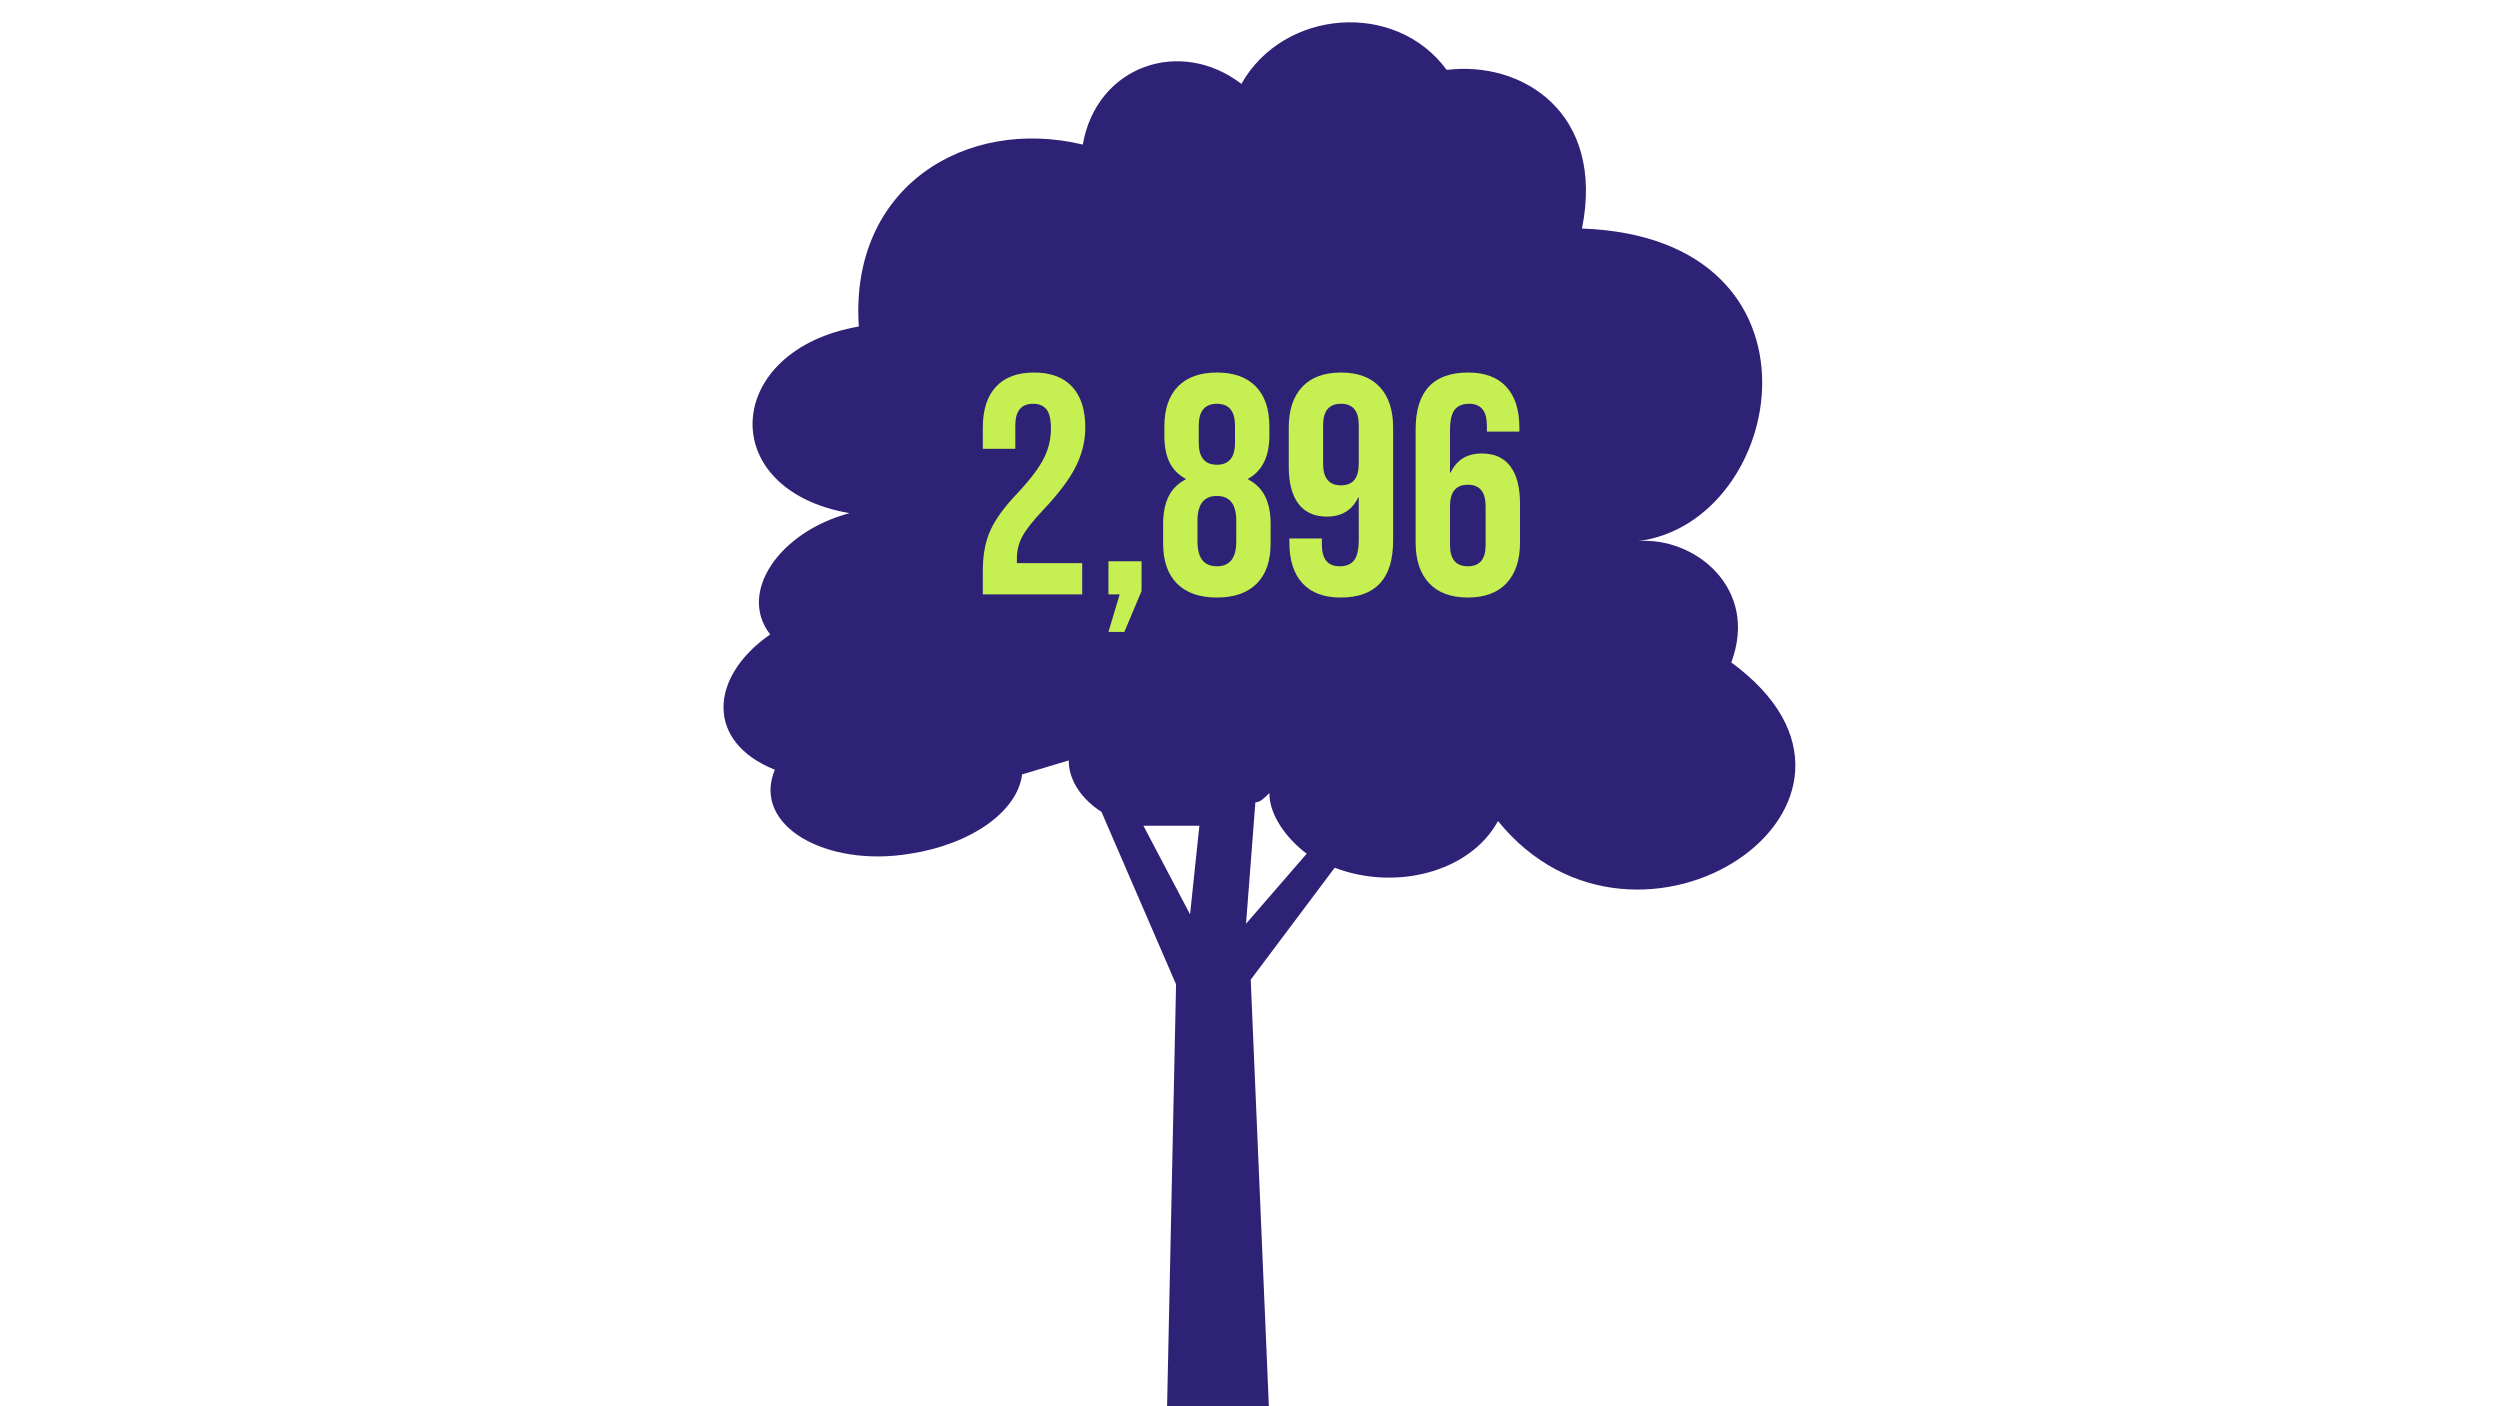 <?xml version="1.0" encoding="UTF-8"?>
<svg xmlns="http://www.w3.org/2000/svg" xmlns:xlink="http://www.w3.org/1999/xlink" id="Layer_1" data-name="Layer 1" viewBox="0 0 1600 900">
  <defs>
    <style>
      .cls-1 {
        clip-path: url(#clippath);
      }

      .cls-2 {
        fill: none;
      }

      .cls-2, .cls-3, .cls-4 {
        stroke-width: 0px;
      }

      .cls-3 {
        fill: #c6ef51;
      }

      .cls-4 {
        fill: #2d2275;
        fill-rule: evenodd;
      }
    </style>
    <clipPath id="clippath">
      <rect class="cls-2" x="400" width="776.82" height="900"></rect>
    </clipPath>
  </defs>
  <g class="cls-1">
    <path class="cls-4" d="M803.44,513.53c2.99,0,5.97-2.99,8.96-5.97,0,14.93,11.94,29.86,23.89,38.82l-38.82,44.79,5.97-77.63ZM731.78,528.46h35.83l-5.97,56.73-29.86-56.73ZM746.71,910.66l65.69-2.99-11.94-280.68,53.75-71.66c38.82,14.93,86.59,2.99,104.51-29.86,89.58,110.48,271.72-11.94,149.3-101.52,17.92-47.77-23.89-80.62-59.72-77.63,95.55-11.94,128.4-194.09-35.83-200.06,14.93-74.65-38.82-107.49-86.59-101.52C893.02-.05,821.36,5.92,794.49,53.7c-38.82-29.86-92.56-11.94-101.52,38.82-74.65-17.92-149.3,26.87-143.33,116.45-86.59,14.93-92.56,104.51-5.97,119.44-44.79,11.94-71.66,50.76-50.76,77.63-38.82,26.87-41.8,68.68,2.99,86.59-14.93,35.83,32.85,62.71,86.59,53.75,38.82-5.97,68.68-26.87,71.66-50.76l29.86-8.96c0,20.9,20.9,32.85,20.9,32.85l47.77,110.48-5.97,280.68Z"></path>
  </g>
  <g>
    <path class="cls-3" d="M629,365.22c0-10,1.6-18.57,4.8-25.7,3.2-7.13,8.93-15.03,17.2-23.7,8.13-8.67,13.77-16.07,16.9-22.2,3.13-6.13,4.7-12.53,4.7-19.2,0-6-.97-10.17-2.9-12.5-1.93-2.33-4.77-3.5-8.5-3.5-7.6,0-11.4,4.6-11.4,13.8v15h-20.8v-13.6c0-11.33,2.8-20.03,8.4-26.1,5.6-6.07,13.73-9.1,24.4-9.1s18.8,3.03,24.4,9.1c5.6,6.07,8.4,14.77,8.4,26.1,0,8.53-2.03,16.87-6.1,25-4.07,8.13-11.1,17.47-21.1,28-6.53,6.93-10.93,12.57-13.2,16.9-2.27,4.33-3.4,8.97-3.4,13.9v3h41.8v20h-63.6v-15.2Z"></path>
    <path class="cls-3" d="M716.6,380.42h-7.2v-21.2h21.2v19l-11,26.2h-10.2l7.2-24Z"></path>
    <path class="cls-3" d="M753.3,373.52c-5.93-5.93-8.9-14.5-8.9-25.7v-12.4c0-6.93,1.13-12.77,3.4-17.5,2.27-4.73,5.93-8.43,11-11.1v-.4c-4.67-2.53-8.1-6.03-10.3-10.5-2.2-4.47-3.3-10.17-3.3-17.1v-5.8c0-11.2,2.9-19.77,8.7-25.7,5.8-5.93,14.1-8.9,24.9-8.9s19.1,2.97,24.9,8.9c5.8,5.93,8.7,14.5,8.7,25.7v5.8c0,13.33-4.53,22.53-13.6,27.6v.4c5.07,2.67,8.73,6.37,11,11.1,2.27,4.73,3.4,10.57,3.4,17.5v12.4c0,11.2-2.97,19.77-8.9,25.7-5.93,5.93-14.43,8.9-25.5,8.9s-19.57-2.97-25.5-8.9ZM791.2,346.62v-13.4c0-10.53-4.13-15.8-12.4-15.8s-12.4,5.27-12.4,15.8v13.4c0,10.53,4.13,15.8,12.4,15.8s12.4-5.27,12.4-15.8ZM790.4,283.42v-11c0-9.33-3.87-14-11.6-14s-11.6,4.67-11.6,14v11c0,9.33,3.87,14,11.6,14s11.6-4.67,11.6-14Z"></path>
    <path class="cls-3" d="M833.6,373.32c-5.6-6.07-8.4-14.77-8.4-26.1v-2.6h20.8v4c0,9.2,3.8,13.8,11.4,13.8,4.13,0,7.2-1.27,9.2-3.8,2-2.53,3-7,3-13.4v-26.8h-.4c-3.87,8.13-10.54,12.2-20,12.2-8,0-14.07-2.73-18.2-8.2-4.13-5.47-6.2-13.4-6.2-23.8v-25c0-11.2,2.87-19.87,8.6-26,5.73-6.13,14-9.2,24.8-9.2s19.07,3.07,24.8,9.2c5.73,6.13,8.6,14.8,8.6,26v72.4c0,24.27-11.2,36.4-33.6,36.4-10.67,0-18.8-3.03-24.4-9.1ZM869.6,296.82v-24.8c0-9.07-3.8-13.6-11.4-13.6s-11.4,4.53-11.4,13.6v24.8c0,9.2,3.8,13.8,11.4,13.8s11.4-4.6,11.4-13.8Z"></path>
    <path class="cls-3" d="M914.6,373.22c-5.73-6.13-8.6-14.8-8.6-26v-72.4c0-24.27,11.2-36.4,33.6-36.4,10.67,0,18.8,3.03,24.4,9.1,5.6,6.07,8.4,14.77,8.4,26.1v2.6h-20.8v-4c0-9.2-3.8-13.8-11.4-13.8-4.13,0-7.2,1.27-9.2,3.8-2,2.53-3,7-3,13.4v26.8h.4c3.87-8.13,10.53-12.2,20-12.2,8,0,14.07,2.73,18.2,8.2,4.13,5.47,6.2,13.4,6.2,23.8v25c0,11.2-2.87,19.87-8.6,26-5.73,6.13-14,9.2-24.8,9.2s-19.07-3.07-24.8-9.2ZM950.8,348.82v-24.8c0-9.2-3.8-13.8-11.4-13.8s-11.4,4.6-11.4,13.8v24.8c0,9.07,3.8,13.6,11.4,13.6s11.4-4.53,11.4-13.6Z"></path>
  </g>
</svg>
